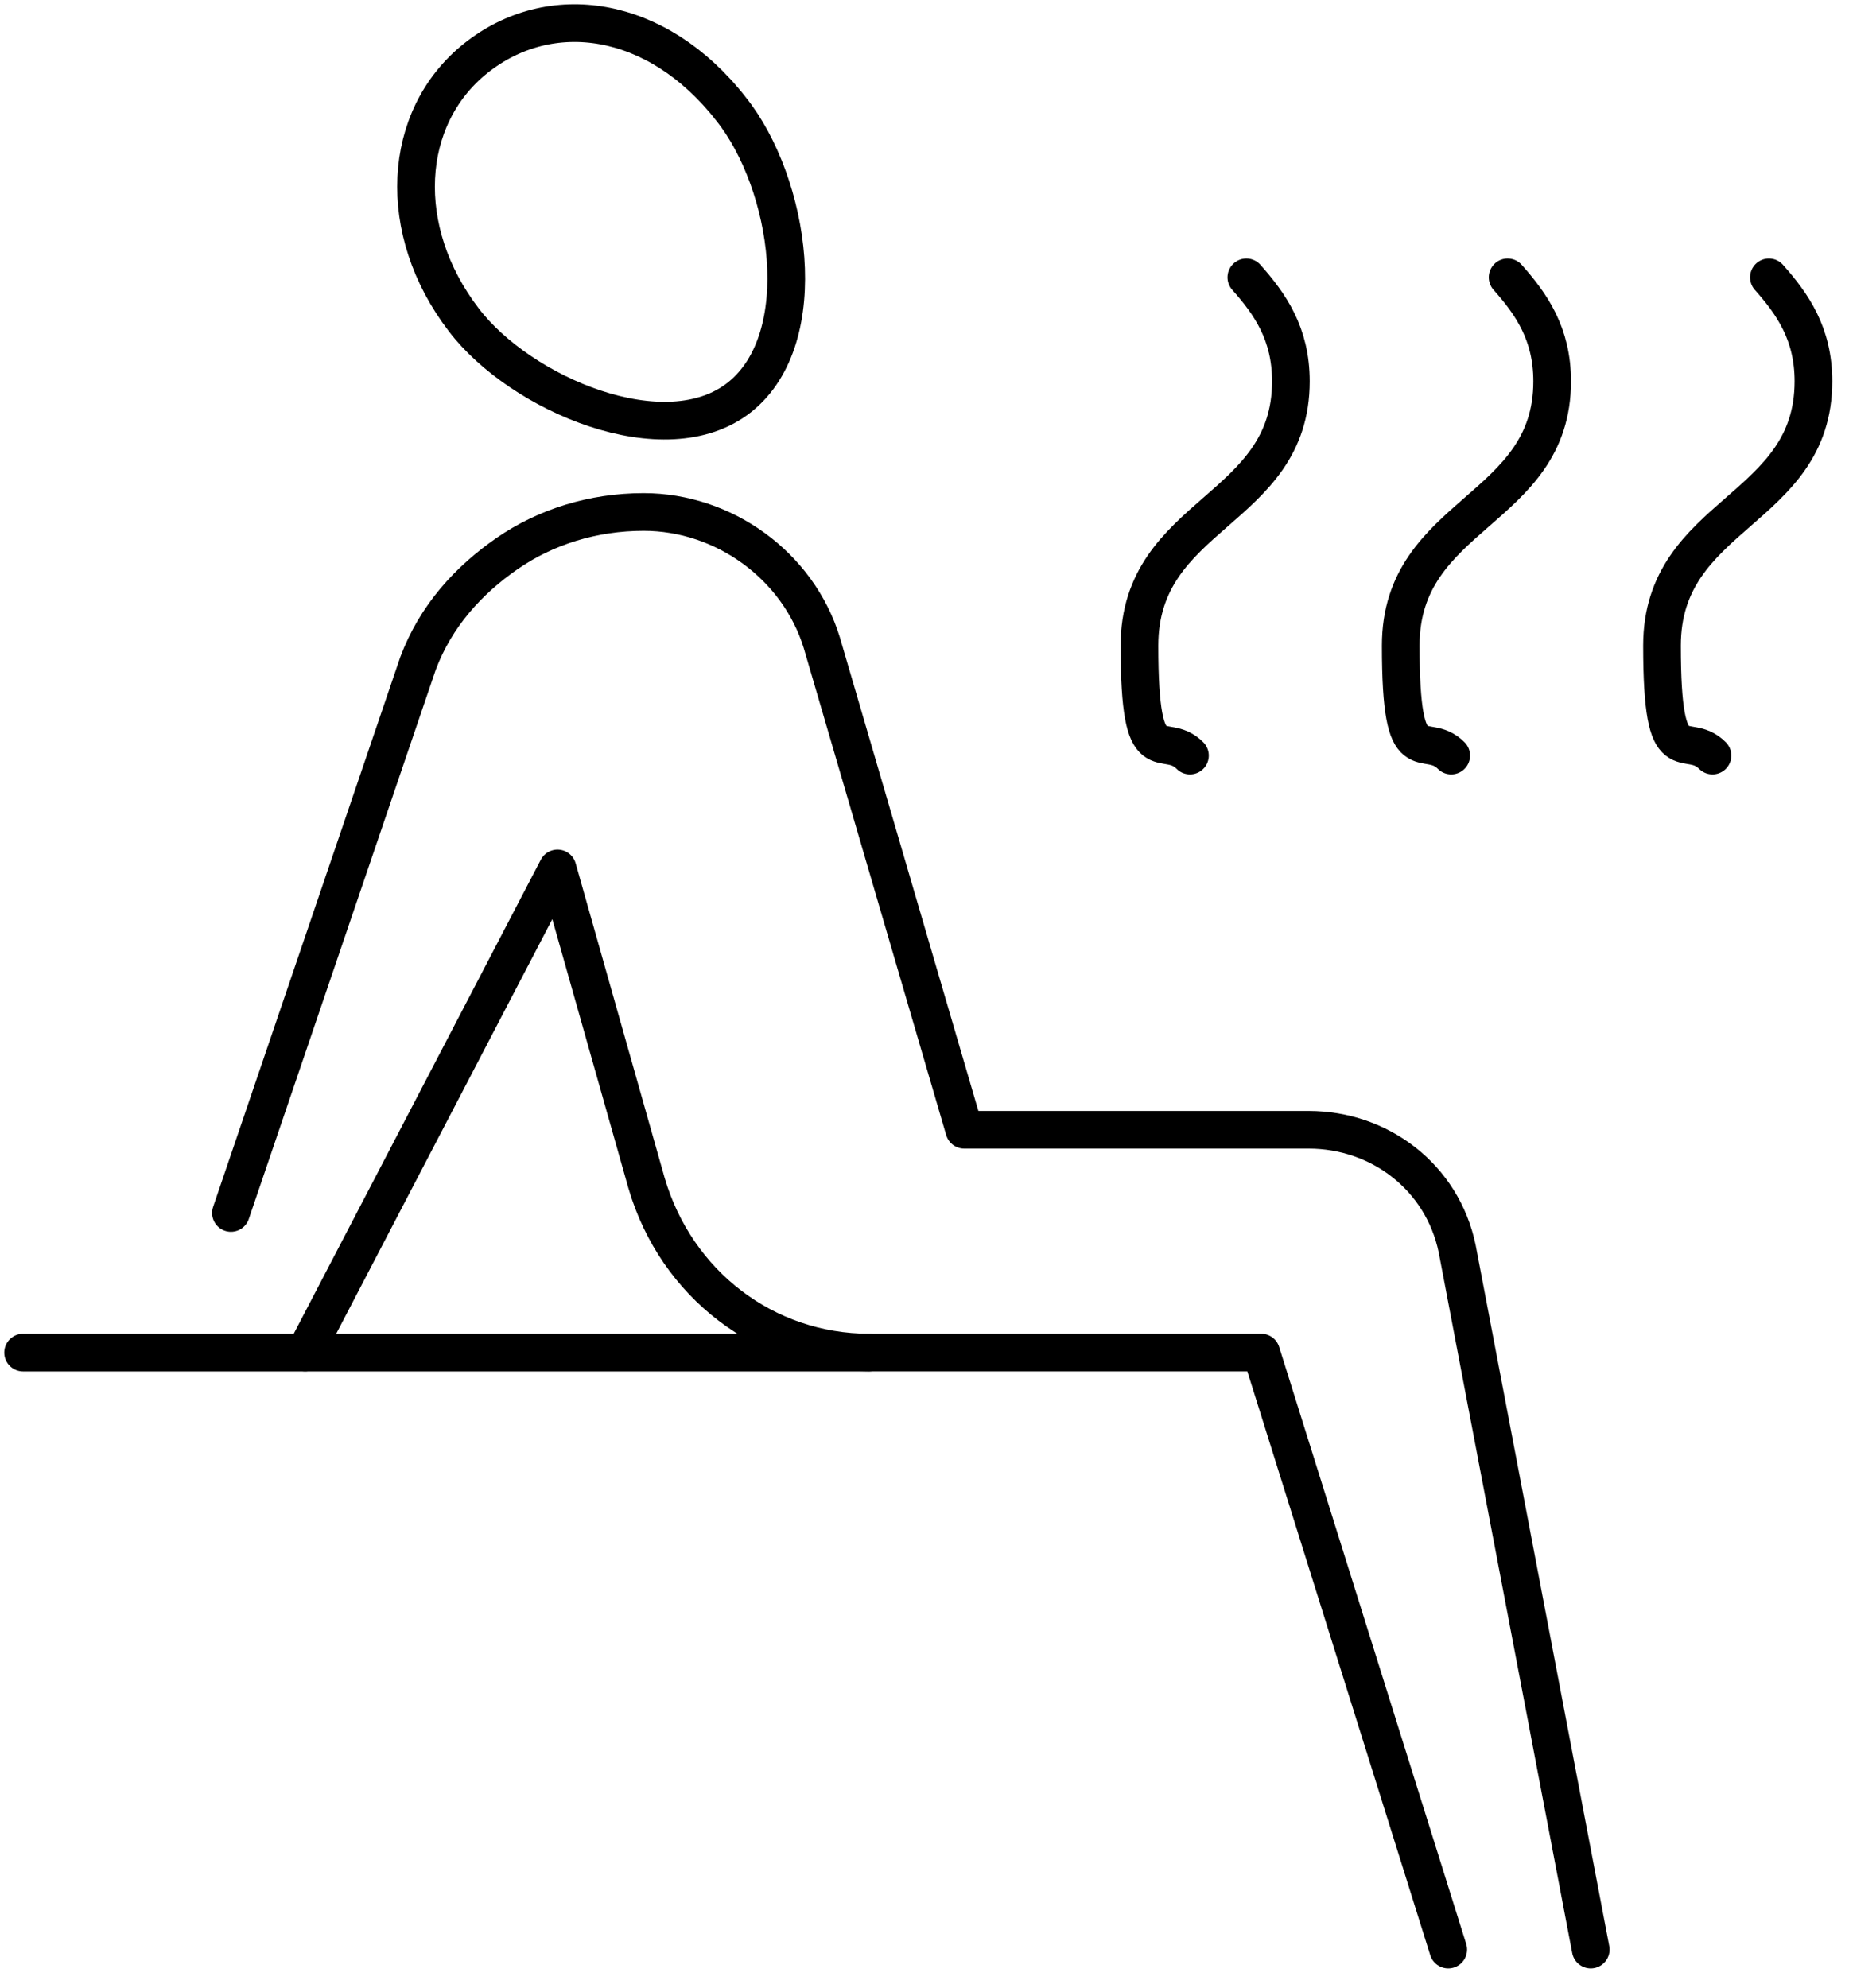 <?xml version="1.0" encoding="UTF-8"?> <svg xmlns="http://www.w3.org/2000/svg" width="80" height="86" viewBox="0 0 80 86" fill="none"><path d="M37.611 58.523H1" stroke="black" stroke-width="1.63" stroke-linecap="round" stroke-linejoin="round"></path><path d="M9.992 52.482L18.085 28.707C18.856 26.65 20.269 25.108 21.939 23.951C23.609 22.795 25.664 22.152 27.848 22.152C31.316 22.152 34.528 24.466 35.556 27.807L41.721 48.883H56.623C59.706 48.883 62.403 50.94 63.046 54.024L68.826 84.353" stroke="black" stroke-width="1.63" stroke-linecap="round" stroke-linejoin="round"></path><path d="M62.66 84.353L54.567 58.522H37.61C33.114 58.522 29.261 55.566 27.976 51.197L24.122 37.574L13.203 58.522" stroke="black" stroke-width="1.63" stroke-linecap="round" stroke-linejoin="round"></path><path d="M53.925 12C54.953 13.157 55.852 14.442 55.852 16.498C55.852 22.153 49.301 22.153 49.301 27.936C49.301 33.719 50.328 31.534 51.485 32.691" stroke="black" stroke-width="1.63" stroke-linecap="round" stroke-linejoin="round"></path><path d="M65.23 12C66.258 13.157 67.157 14.442 67.157 16.498C67.157 22.153 60.605 22.153 60.605 27.936C60.605 33.719 61.633 31.534 62.789 32.691" stroke="black" stroke-width="1.63" stroke-linecap="round" stroke-linejoin="round"></path><path d="M76.534 12C77.561 13.157 78.461 14.442 78.461 16.498C78.461 22.153 71.909 22.153 71.909 27.936C71.909 33.719 72.937 31.534 74.093 32.691" stroke="black" stroke-width="1.63" stroke-linecap="round" stroke-linejoin="round"></path><path d="M31.626 4.711C34.195 7.924 35.222 14.607 32.011 17.177C28.799 19.747 22.505 17.048 20.064 13.835C17.11 9.98 17.367 5.096 20.578 2.526C23.79 -0.044 28.414 0.598 31.626 4.711Z" stroke="black" stroke-width="1.63" stroke-linecap="round" stroke-linejoin="round"></path></svg> 